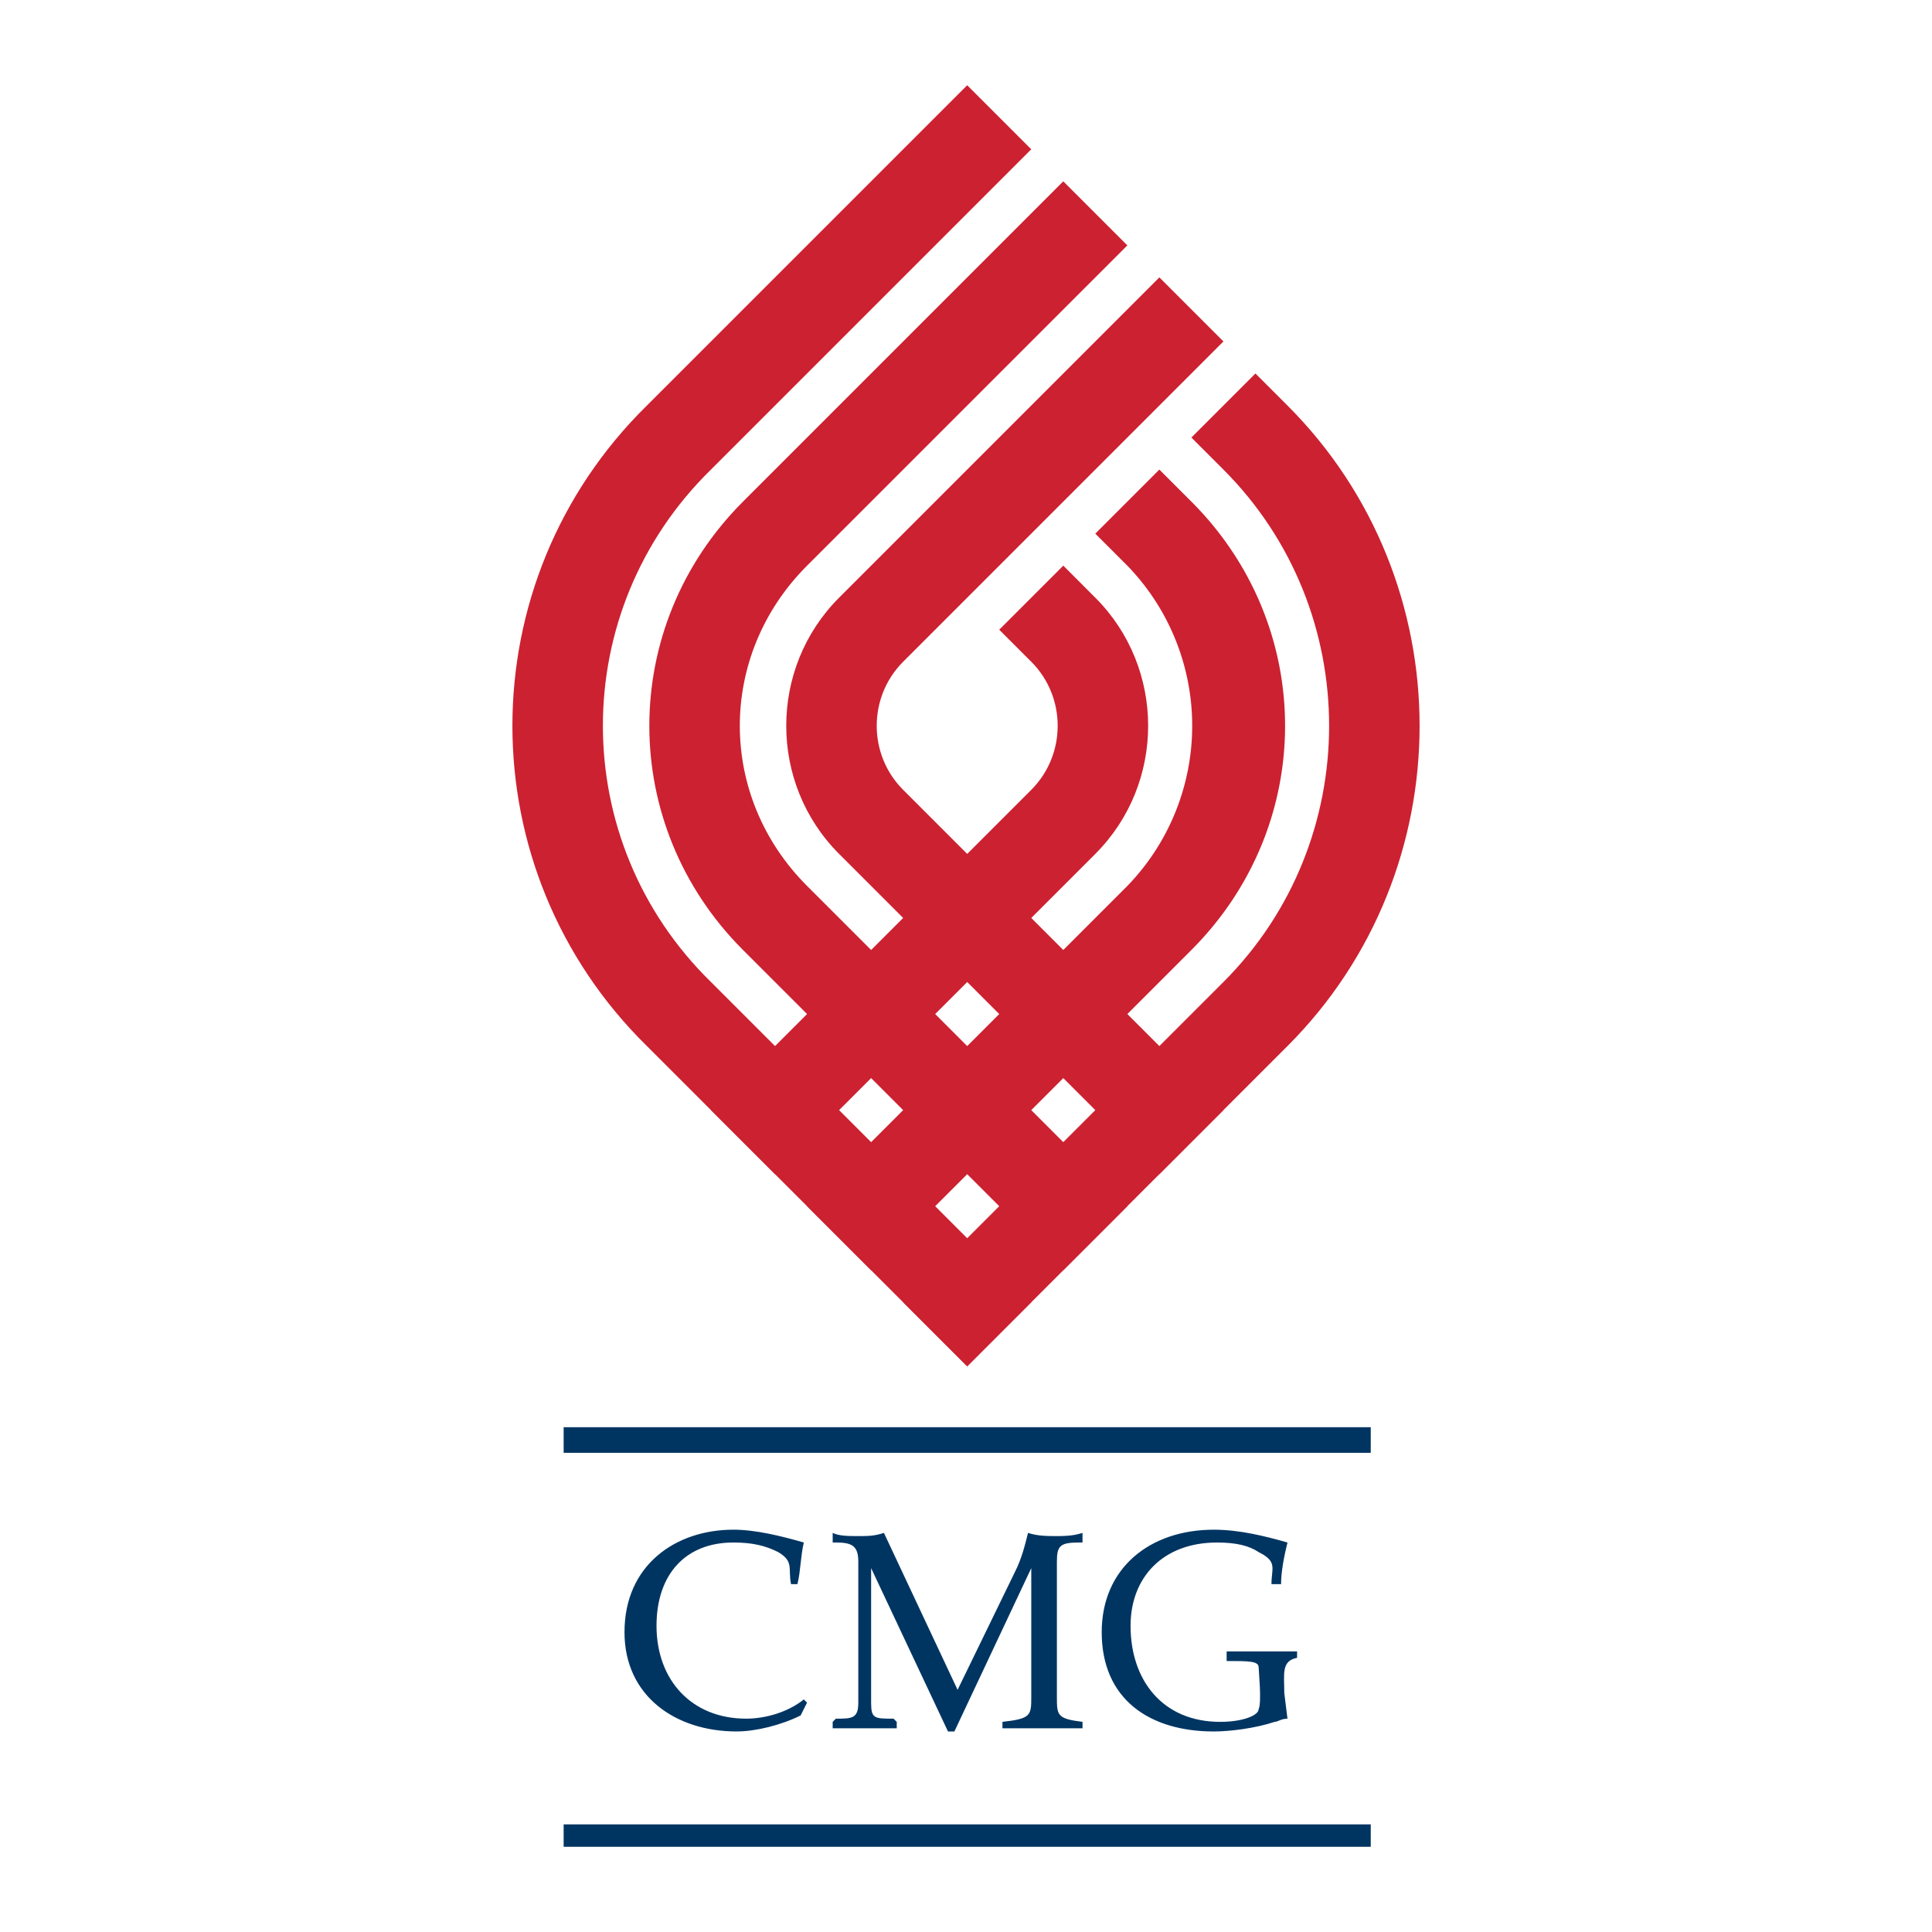 <svg xmlns="http://www.w3.org/2000/svg" width="2500" height="2500" viewBox="0 0 192.756 192.756"><g fill-rule="evenodd" clip-rule="evenodd"><path fill="#fff" fill-opacity="0" d="M0 0h192.756v192.756H0V0z"/><path d="M128.451 104.367c17.576-17.575 17.576-46.334 0-63.909l-3.195-3.195-6.391 6.391 3.195 3.195c14.061 14.06 14.061 37.066 0 51.127L90.107 129.93l6.391 6.391 31.953-31.954z" fill="#cc2131"/><path d="M64.543 104.367c-17.894-17.575-17.894-46.334 0-63.909L96.498 8.504l6.391 6.391-31.954 31.954c-14.379 14.06-14.379 37.066 0 51.127l31.954 31.953-6.391 6.391-31.955-31.953z" fill="#cc2131"/><path d="M74.13 94.781c-12.462-12.462-12.462-32.274 0-44.736l31.954-31.954 6.391 6.391-31.954 31.953c-8.947 8.948-8.947 23.007 0 31.955l31.954 31.954-6.391 6.391L74.13 94.781z" fill="#cc2131"/><path d="M118.865 94.781c12.463-12.462 12.463-32.274 0-44.736l-3.195-3.195-6.391 6.391 3.195 3.195a22.959 22.959 0 0 1 0 31.955L80.52 120.345l6.391 6.391 31.954-31.955z" fill="#cc2131"/><path d="M83.716 85.194c-7.03-7.03-7.03-18.533 0-25.563l31.954-31.955 6.391 6.391-31.954 31.954c-3.515 3.515-3.515 9.267 0 12.782l31.954 31.955-6.391 6.391-31.954-31.955z" fill="#cc2131"/><path d="M109.279 85.194c7.029-7.03 7.029-18.533 0-25.563l-3.195-3.196-6.391 6.391 3.195 3.195c3.516 3.515 3.516 9.267 0 12.782l-31.954 31.955 6.391 6.391 31.954-31.955z" fill="#cc2131"/><path fill="#003562" d="M56.235 144.949h80.525v-2.556H56.235v2.556zM56.235 184.252h80.525v-2.236H56.235v2.236zM79.881 171.15c-1.917.959-4.473 1.598-6.391 1.598-6.071 0-11.184-3.514-11.184-9.904 0-6.711 5.112-10.227 10.864-10.227 2.237 0 4.793.639 7.03 1.279-.32 1.277-.32 2.875-.639 4.154h-.639c-.32-1.6.319-2.238-1.278-3.197-1.278-.639-2.557-.957-4.474-.957-4.793 0-7.669 3.195-7.669 8.307 0 5.434 3.515 9.268 8.947 9.268 1.917 0 4.154-.639 5.751-1.918l.32.32-.638 1.277zM95.22 172.748h-.639l-7.669-16.297v13.422c0 1.598.319 1.598 2.236 1.598l.32.318v.641h-6.391v-.641l.319-.318c1.598 0 2.237 0 2.237-1.598v-14.061c0-1.598-.639-1.916-2.237-1.916h-.319v-.959c.639.318 1.598.318 2.556.318s1.598 0 2.557-.318l7.349 15.658 5.752-11.824c.639-1.277.959-2.557 1.277-3.834.959.318 1.918.318 2.877.318.639 0 1.598 0 2.557-.318v.959h-.32c-1.918 0-2.236.318-2.236 1.916v13.422c0 1.916 0 2.236 2.557 2.555v.641H100.015v-.641c2.875-.318 2.875-.639 2.875-2.555v-12.783l-7.67 16.297zM129.41 164.76v.639c-1.598.32-1.277 1.598-1.277 3.516l.318 2.557c-.639 0-.957.318-1.277.318-1.918.641-4.473.959-6.07.959-6.393 0-11.186-3.195-11.186-9.904 0-6.393 4.793-10.227 11.186-10.227 2.555 0 5.111.639 7.348 1.279-.318 1.277-.639 2.875-.639 4.154h-.959c0-1.6.641-2.238-1.277-3.197-.959-.639-2.236-.957-4.154-.957-5.432 0-8.627 3.514-8.627 8.307 0 5.434 3.195 9.586 8.947 9.586 2.236 0 3.834-.639 3.834-1.277.32-.639 0-3.834 0-4.154 0-.639-.959-.639-3.195-.639v-.959h7.028v-.001z"/></g></svg>
